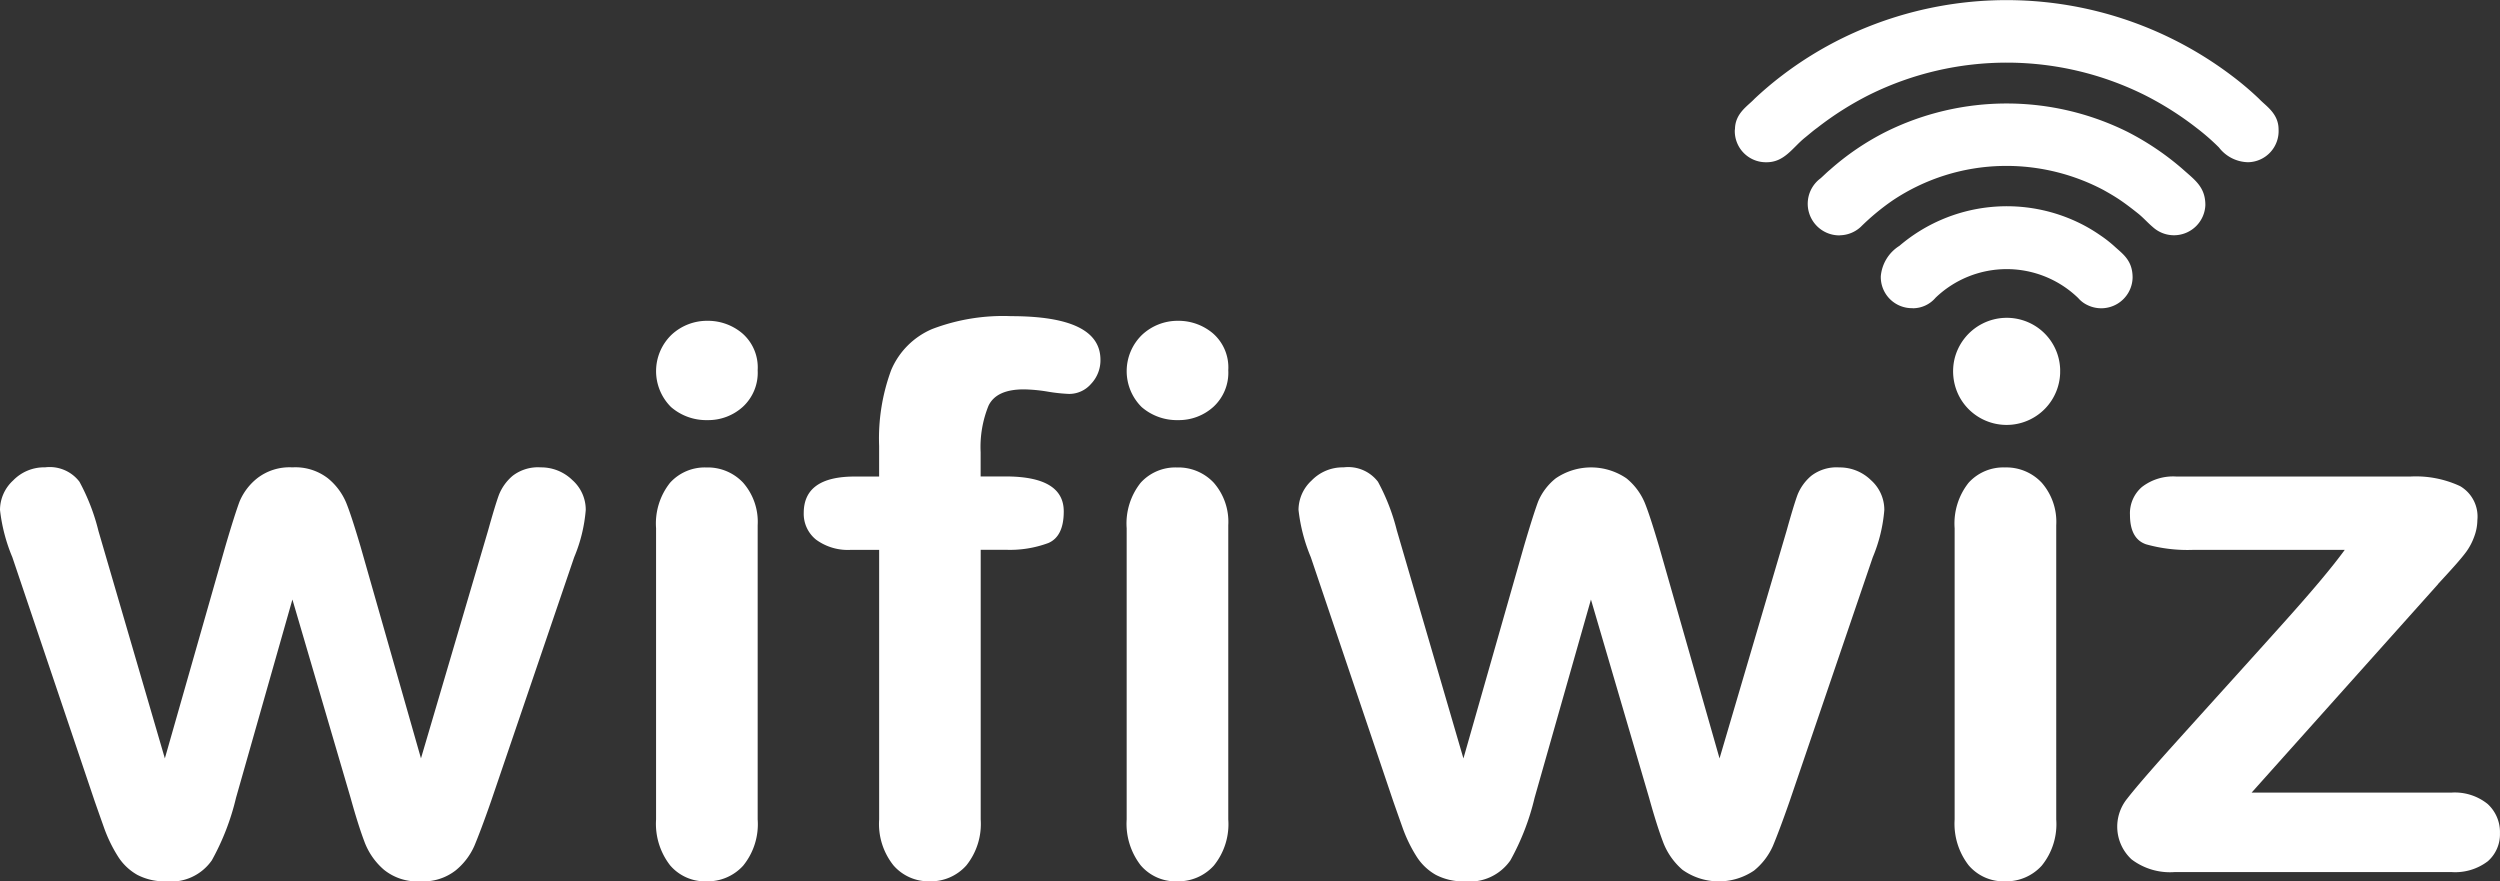<svg xmlns="http://www.w3.org/2000/svg" xmlns:xlink="http://www.w3.org/1999/xlink" width="104.425" height="36.813" viewBox="0 0 104.425 36.813">
  <rect x="0" y="0" width="104.425" height="36.813" fill="#333333" stroke="none"/>
  <defs>
    <clipPath id="clip-path">
      <rect id="Retângulo_1" data-name="Retângulo 1" width="104.425" height="36.813" fill="#fff"/>
    </clipPath>
  </defs>
  <g id="Grupo_1" data-name="Grupo 1" clip-path="url(#clip-path)">
    <path id="Caminho_1" data-name="Caminho 1" d="M49.205,69.1a2.246,2.246,0,0,1-1.516-.543,2.112,2.112,0,0,1,.016-3.02,2.173,2.173,0,0,1,1.5-.585,2.225,2.225,0,0,1,1.462.527,1.887,1.887,0,0,1,.638,1.537,1.938,1.938,0,0,1-.622,1.531,2.151,2.151,0,0,1-1.478.553m2.1,4.392V85.781a2.747,2.747,0,0,1-.606,1.93,2,2,0,0,1-1.537.654,1.913,1.913,0,0,1-1.516-.67,2.833,2.833,0,0,1-.585-1.914V73.616a2.736,2.736,0,0,1,.585-1.9,1.956,1.956,0,0,1,1.516-.638,2.024,2.024,0,0,1,1.537.638,2.48,2.48,0,0,1,.606,1.776M35.711,71.457h1.01V70.181a8.247,8.247,0,0,1,.505-3.174,3.231,3.231,0,0,1,1.712-1.712,8.313,8.313,0,0,1,3.3-.537q3.725,0,3.728,1.819a1.43,1.43,0,0,1-.393,1.01,1.207,1.207,0,0,1-.921.419,7.1,7.1,0,0,1-.856-.09,6.7,6.7,0,0,0-1.027-.1c-.771,0-1.26.229-1.478.681a4.589,4.589,0,0,0-.33,1.941v1.015h1.042q2.433,0,2.43,1.463c0,.691-.213,1.133-.644,1.318a4.608,4.608,0,0,1-1.786.282H40.964V85.781a2.772,2.772,0,0,1-.6,1.92,1.988,1.988,0,0,1-1.542.664,1.941,1.941,0,0,1-1.5-.664,2.772,2.772,0,0,1-.6-1.92V74.519H35.551a2.244,2.244,0,0,1-1.463-.425,1.381,1.381,0,0,1-.516-1.116q0-1.524,2.138-1.521M29.548,69.1a2.246,2.246,0,0,1-1.516-.543,2.112,2.112,0,0,1,.016-3.02,2.174,2.174,0,0,1,1.5-.585,2.224,2.224,0,0,1,1.462.527,1.887,1.887,0,0,1,.638,1.537,1.938,1.938,0,0,1-.622,1.531,2.151,2.151,0,0,1-1.478.553m2.1,4.392V85.781a2.747,2.747,0,0,1-.606,1.93,2,2,0,0,1-1.537.654,1.913,1.913,0,0,1-1.516-.67,2.832,2.832,0,0,1-.585-1.914V73.616a2.735,2.735,0,0,1,.585-1.9,1.955,1.955,0,0,1,1.516-.638,2.024,2.024,0,0,1,1.537.638,2.48,2.48,0,0,1,.606,1.776M4.11,73.722,6.886,83.23l2.521-8.838c.271-.925.473-1.553.6-1.893a2.453,2.453,0,0,1,.734-.968,2.2,2.2,0,0,1,1.472-.457,2.219,2.219,0,0,1,1.484.457,2.614,2.614,0,0,1,.755,1c.148.356.35.978.611,1.86l2.521,8.838,2.8-9.507c.192-.686.34-1.18.452-1.489a2.016,2.016,0,0,1,.579-.808,1.736,1.736,0,0,1,1.17-.351,1.866,1.866,0,0,1,1.324.532,1.656,1.656,0,0,1,.558,1.245,6.433,6.433,0,0,1-.484,1.978L20.513,85.015c-.3.861-.537,1.484-.7,1.872a2.758,2.758,0,0,1-.787,1.027,2.2,2.2,0,0,1-1.473.451,2.208,2.208,0,0,1-1.515-.483,2.862,2.862,0,0,1-.819-1.181c-.176-.468-.367-1.074-.575-1.824l-2.43-8.284L9.858,84.878a10.2,10.2,0,0,1-1.01,2.61,2.074,2.074,0,0,1-1.914.877,2.451,2.451,0,0,1-1.2-.271,2.279,2.279,0,0,1-.814-.781,6.006,6.006,0,0,1-.579-1.2c-.165-.463-.293-.829-.388-1.1L.516,74.828A7.151,7.151,0,0,1,0,72.85a1.678,1.678,0,0,1,.548-1.229,1.8,1.8,0,0,1,1.334-.548,1.563,1.563,0,0,1,1.436.6,8.636,8.636,0,0,1,.792,2.047" transform="translate(0 -51.552)" fill="#fff"/>
    <path id="Caminho_2" data-name="Caminho 2" d="M313.6,76.7l-7.79,8.709h8.332a2.187,2.187,0,0,1,1.526.473,1.591,1.591,0,0,1,.516,1.223,1.5,1.5,0,0,1-.505,1.169,2.246,2.246,0,0,1-1.536.452H302.616A2.656,2.656,0,0,1,300.8,88.2a1.858,1.858,0,0,1-.181-2.547c.282-.366.861-1.042,1.744-2.031q1.4-1.554,2.547-2.823t2.127-2.361q.981-1.092,1.627-1.861t1.037-1.308h-6.323a6.408,6.408,0,0,1-1.978-.233q-.67-.232-.67-1.229a1.448,1.448,0,0,1,.5-1.165,2.132,2.132,0,0,1,1.441-.436h9.768a4.376,4.376,0,0,1,2.079.4,1.47,1.47,0,0,1,.723,1.419,2.028,2.028,0,0,1-.138.707,2.53,2.53,0,0,1-.314.6c-.111.154-.271.346-.468.569s-.441.489-.728.8M295.55,69.845a2.247,2.247,0,0,1-1.516-.543,2.112,2.112,0,0,1,.016-3.02,2.174,2.174,0,0,1,1.5-.585,2.225,2.225,0,0,1,1.462.527,1.887,1.887,0,0,1,.638,1.537,1.938,1.938,0,0,1-.622,1.531,2.151,2.151,0,0,1-1.478.553m2.1,4.392V86.53a2.747,2.747,0,0,1-.606,1.93,2,2,0,0,1-1.537.654,1.912,1.912,0,0,1-1.516-.67,2.833,2.833,0,0,1-.585-1.914V74.364a2.736,2.736,0,0,1,.585-1.9,1.955,1.955,0,0,1,1.516-.638,2.024,2.024,0,0,1,1.537.638,2.48,2.48,0,0,1,.606,1.776m-27.538.234,2.776,9.507,2.521-8.838c.271-.925.473-1.553.6-1.893a2.453,2.453,0,0,1,.734-.968,2.618,2.618,0,0,1,2.956,0,2.616,2.616,0,0,1,.755,1c.148.356.35.978.611,1.86l2.521,8.838,2.8-9.507c.192-.686.34-1.18.452-1.489a2.016,2.016,0,0,1,.579-.808,1.736,1.736,0,0,1,1.17-.351,1.866,1.866,0,0,1,1.324.532,1.656,1.656,0,0,1,.558,1.245,6.432,6.432,0,0,1-.483,1.978l-3.472,10.187c-.3.861-.537,1.484-.7,1.872a2.759,2.759,0,0,1-.787,1.026,2.622,2.622,0,0,1-2.988-.032,2.862,2.862,0,0,1-.819-1.181c-.176-.468-.367-1.074-.575-1.824l-2.43-8.284-2.355,8.284a10.2,10.2,0,0,1-1.01,2.61,2.074,2.074,0,0,1-1.914.877,2.451,2.451,0,0,1-1.2-.271,2.279,2.279,0,0,1-.814-.781,6.006,6.006,0,0,1-.579-1.2c-.165-.463-.293-.829-.388-1.1l-3.441-10.187A7.157,7.157,0,0,1,266,73.6a1.678,1.678,0,0,1,.548-1.229,1.8,1.8,0,0,1,1.334-.548,1.563,1.563,0,0,1,1.436.6,8.634,8.634,0,0,1,.792,2.047" transform="translate(-211.761 -52.301)" fill="#fff"/>
    <path id="Caminho_3" data-name="Caminho 3" d="M359.751,9.828a1.315,1.315,0,0,0,.881-.352,9.805,9.805,0,0,1,1.326-1.1,8.534,8.534,0,0,1,4.576-1.444h.381a8.69,8.69,0,0,1,3.847,1c.269.15.516.294.761.464s.457.335.684.515.41.394.625.574a1.312,1.312,0,0,0,2.194-.92c0-.765-.451-1.053-.96-1.512A11.465,11.465,0,0,0,371.759,5.5a11.35,11.35,0,0,0-10.085.009,10.9,10.9,0,0,0-2.319,1.575c-.147.121-.262.241-.4.363a1.321,1.321,0,0,0,.8,2.385m3.051,3.044a1.246,1.246,0,0,0,.95-.439,4.293,4.293,0,0,1,5.959.013,1.166,1.166,0,0,0,.388.294,1.31,1.31,0,0,0,1.884-1.149c0-.73-.418-.989-.776-1.321a5.354,5.354,0,0,0-.583-.452A6.828,6.828,0,0,0,370,9.436a6.91,6.91,0,0,0-7.755.834,1.67,1.67,0,0,0-.776,1.267,1.3,1.3,0,0,0,1.335,1.335m6.157,2.561a2.219,2.219,0,0,0-1.347-1.977,2.246,2.246,0,0,0-3.072,1.564,2.282,2.282,0,0,0,.145,1.417,2.211,2.211,0,0,0,.754.908,2.238,2.238,0,0,0,3.519-1.748ZM355.372,5.408A1.3,1.3,0,0,0,356.7,6.777c.75,0,1.084-.615,1.612-1.037.17-.136.318-.269.5-.4A13.147,13.147,0,0,1,361,3.955a12.932,12.932,0,0,1,11.514.027,13.271,13.271,0,0,1,2.149,1.365,9.308,9.308,0,0,1,.931.813,1.572,1.572,0,0,0,1.216.616,1.3,1.3,0,0,0,1.274-1.369c0-.675-.539-.983-.813-1.278a12.8,12.8,0,0,0-1.135-.962,15.594,15.594,0,0,0-16.216-1.6,15.249,15.249,0,0,0-2.594,1.6,14.4,14.4,0,0,0-1.135.963c-.274.295-.813.6-.813,1.278" transform="translate(-282.908 0)" fill="#fff" fill-rule="evenodd"/>
  </g>
</svg>
